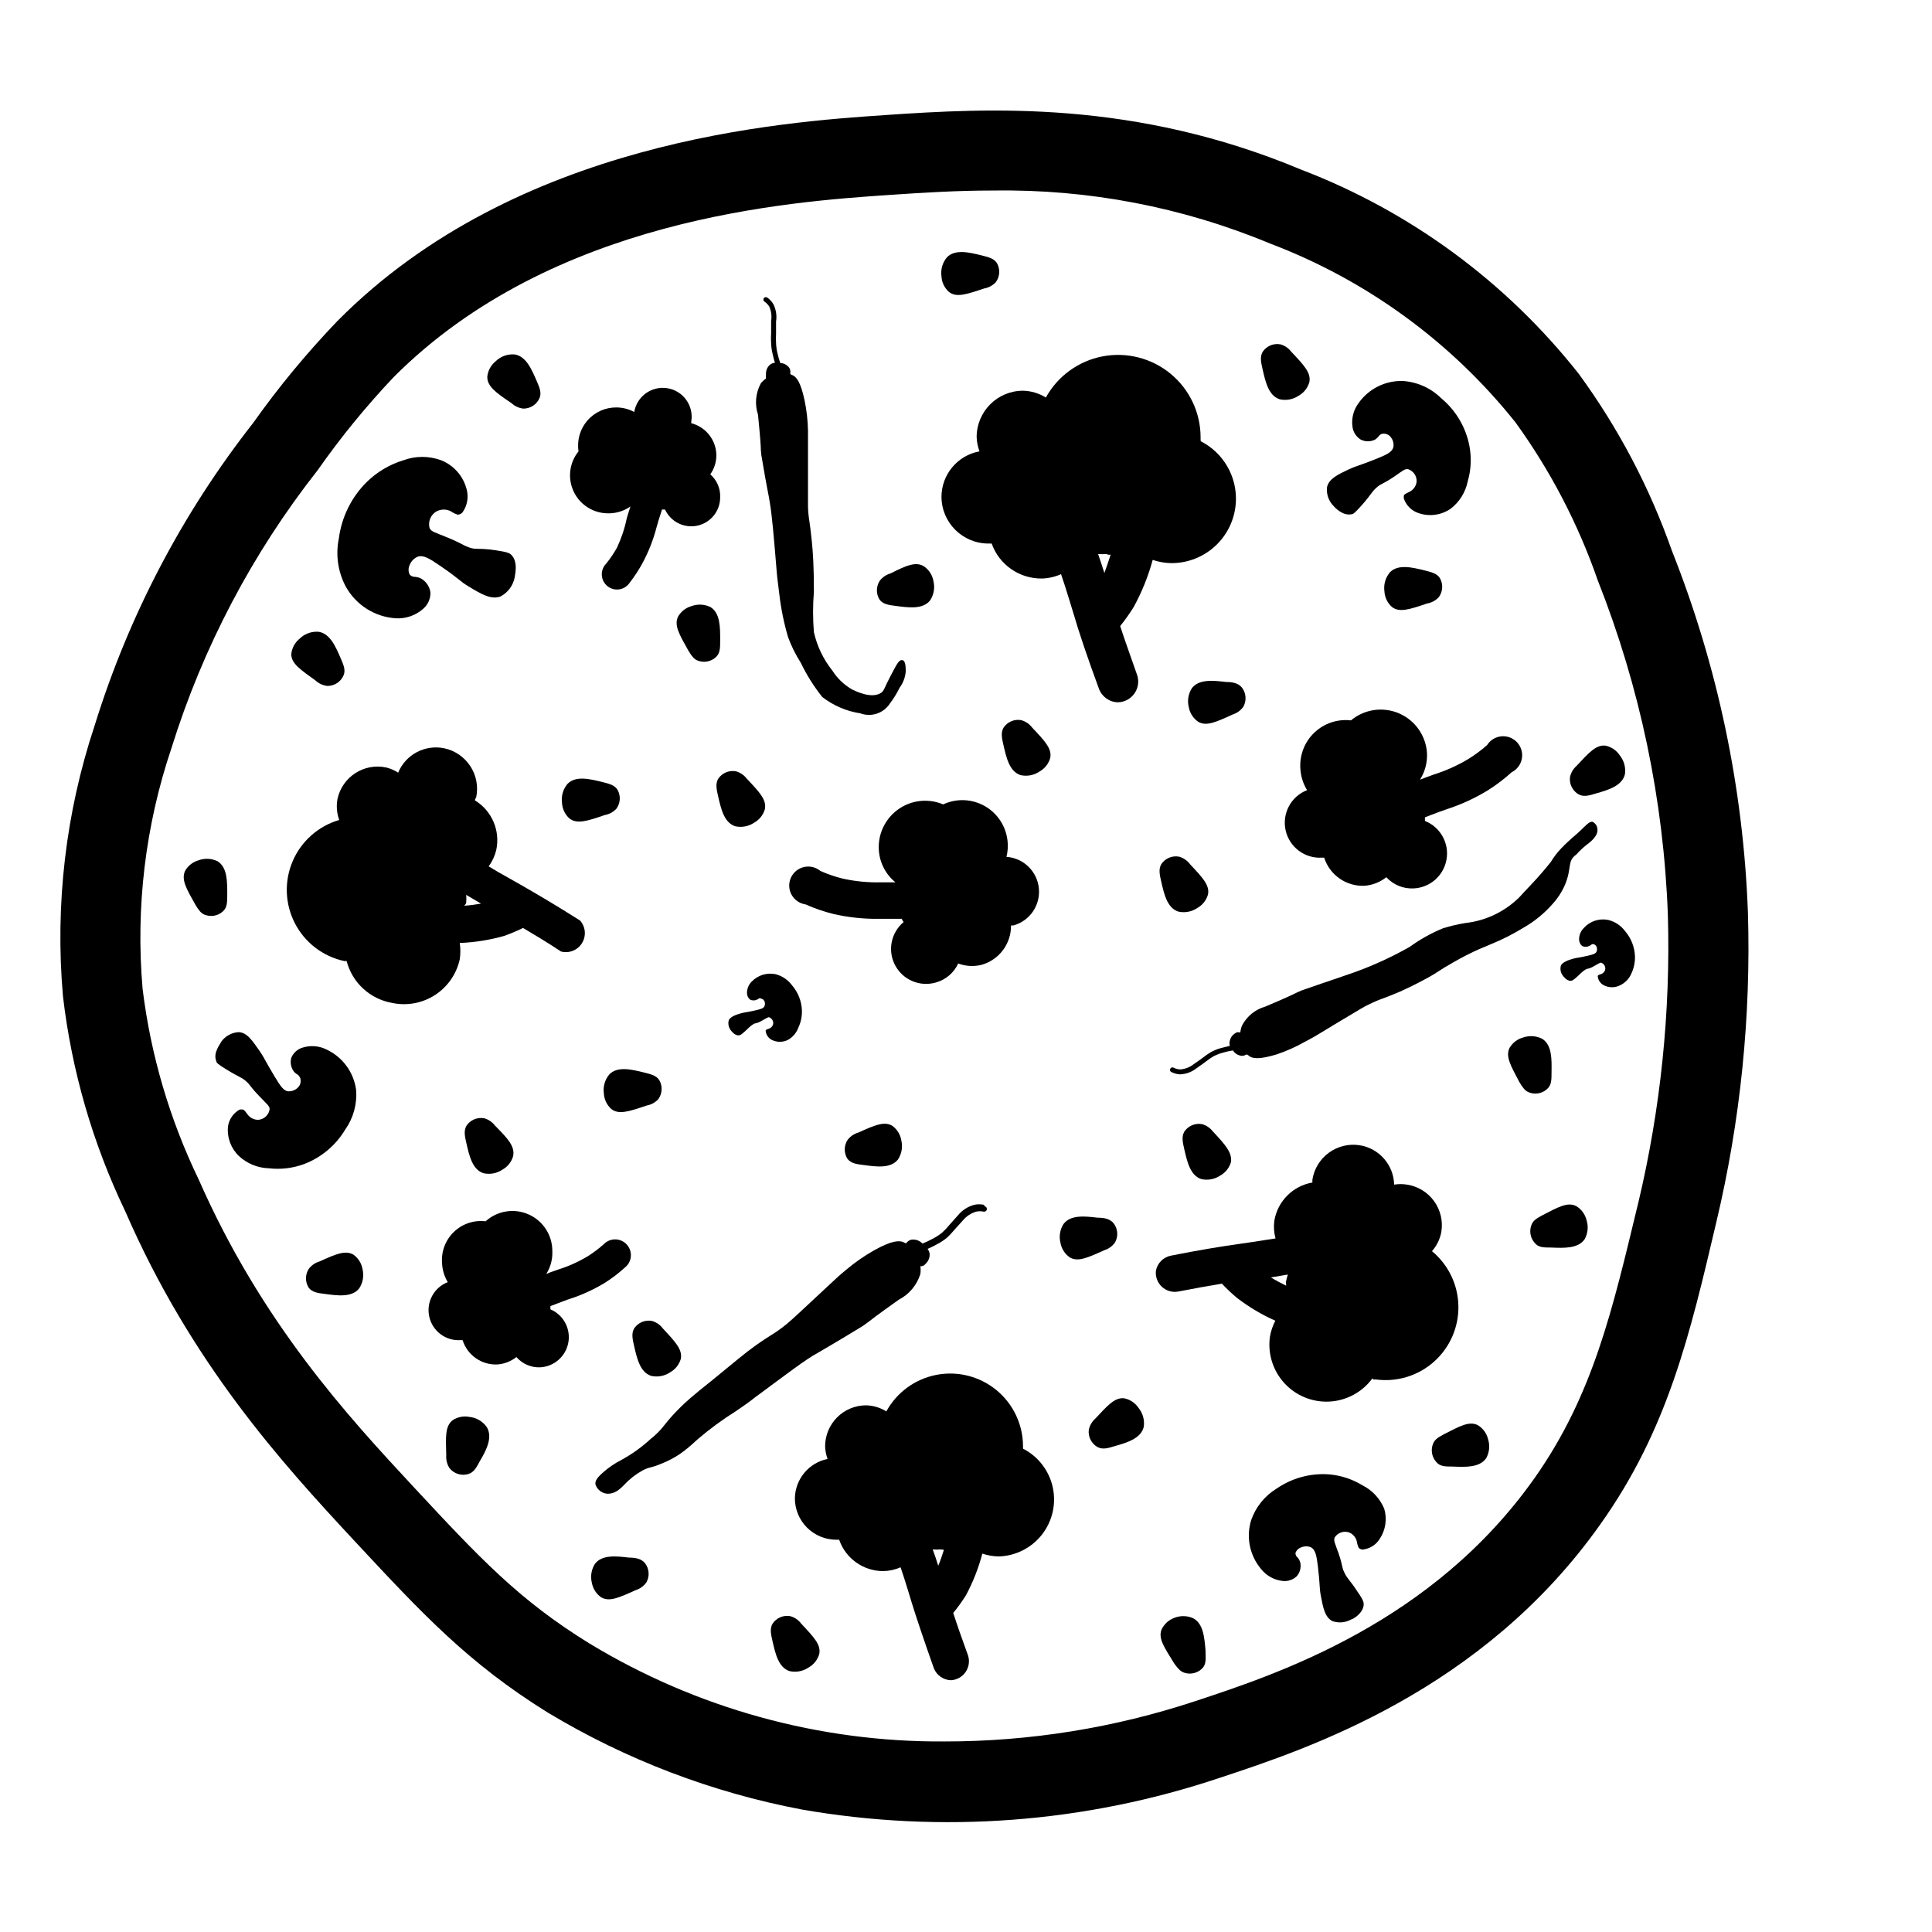 <?xml version="1.0" encoding="UTF-8"?>
<!-- Uploaded to: SVG Find, www.svgrepo.com, Generator: SVG Find Mixer Tools -->
<svg fill="#000000" width="800px" height="800px" version="1.1" viewBox="144 144 512 512" xmlns="http://www.w3.org/2000/svg">
 <g>
  <path d="m607.21 385.64c-1.219-32.824-8.035-65.195-20.152-95.723-5.879-16.723-14.18-32.492-24.637-46.805-19.207-24.359-44.637-43.07-73.605-54.16-44.133-18.488-82.828-16.324-110.18-14.461-27.355 1.867-97.688 6.602-145.2 54.562-8.113 8.453-15.59 17.496-22.367 27.055-18.754 23.922-32.977 51.07-41.969 80.105-7.688 23.105-10.551 47.539-8.414 71.793 2.309 19.758 7.875 38.996 16.477 56.934 17.531 40.305 41.312 66.504 60.91 87.562 17.734 19.043 29.926 32.195 51.086 45.344v-0.004c20.734 12.488 43.527 21.188 67.309 25.695 37.07 6.457 75.168 3.562 110.84-8.414 23.176-7.656 69.527-22.973 100.76-67.109 17.938-25.191 23.781-50.383 30.781-80.156v0.004c6.402-26.922 9.215-54.566 8.363-82.223zm-29.07 77.184c-6.852 28.363-11.891 50.734-27.406 72.801-27.105 38.441-68.016 51.941-89.98 59.199v-0.004c-21.422 7.086-43.84 10.691-66.402 10.684-33.168 0.23-65.75-8.75-94.109-25.949-18.691-11.488-29.223-22.773-46.652-41.516-17.434-18.742-40.305-43.578-56.98-81.566l-0.004 0.004c-7.656-15.871-12.66-32.891-14.812-50.383-1.883-21.594 0.727-43.344 7.66-63.883 8.312-26.668 21.426-51.594 38.691-73.555 6.106-8.711 12.84-16.961 20.152-24.688 42.07-42.219 104.89-46.5 131.55-48.316 8.918-0.605 17.684-1.16 27.406-1.16v0.004c25.156-0.406 50.129 4.379 73.355 14.055 25.516 9.676 47.965 26.031 64.988 47.359 9.277 12.812 16.629 26.918 21.816 41.867 11.199 28.301 17.484 58.305 18.59 88.719 0.734 25.676-1.91 51.34-7.859 76.328z"/>
  <path d="m517.54 394.96c-5.34 3.019-10.957 5.519-16.777 7.457l-3.375 1.16c-1.762 0.605-3.777 1.258-7.203 2.469l-0.004-0.004c-0.828 0.258-1.637 0.578-2.418 0.957-0.754 0.352-2.266 1.16-8.363 3.727v0.004c-2.691 0.742-4.953 2.566-6.246 5.039-0.238 0.578-0.391 1.188-0.453 1.812h-0.305c-0.215-0.055-0.438-0.055-0.652 0l-0.504 0.301c-0.668 0.422-1.141 1.094-1.312 1.863-0.141 0.461-0.141 0.953 0 1.414l-2.266 0.555v-0.004c-0.926 0.258-1.82 0.613-2.672 1.059-0.719 0.422-1.41 0.891-2.062 1.41l-0.957 0.707-1.664 1.16c-1.012 0.797-2.242 1.27-3.527 1.359-0.574-0.016-1.145-0.152-1.66-0.402-0.16-0.117-0.359-0.16-0.551-0.113s-0.352 0.176-0.434 0.352c-0.086 0.18-0.086 0.383-0.004 0.562 0.082 0.176 0.242 0.309 0.434 0.355 0.688 0.344 1.445 0.531 2.215 0.555 1.539-0.074 3.016-0.617 4.234-1.562l1.715-1.211 0.957-0.707-0.004 0.004c0.605-0.48 1.246-0.918 1.914-1.309 0.789-0.406 1.613-0.727 2.469-0.957 0.875-0.258 1.77-0.461 2.672-0.605 0.418 0.684 1.086 1.172 1.863 1.359 0.547 0.176 1.145 0.086 1.613-0.25h0.352l0.656 0.504c0.754 0.453 2.316 0.906 7.106-0.555h-0.004c2.551-0.859 5.012-1.953 7.356-3.273 1.965-1.008 3.074-1.664 6.297-3.629l1.562-0.957c7.609-4.586 8.414-5.039 9.27-5.391 1.176-0.602 2.387-1.121 3.629-1.562 0.957-0.352 2.168-0.805 4.434-1.762 3.879-1.715 7.203-3.578 7.203-3.578 3.527-1.914 2.82-1.863 7.305-4.383 2.16-1.238 4.379-2.367 6.652-3.375l2.871-1.211c3.023-1.219 5.938-2.684 8.715-4.383 2.984-1.684 5.66-3.867 7.91-6.449 1.344-1.492 2.434-3.191 3.227-5.039 1.863-4.434 0.504-6.246 2.973-7.961v0.004c0.844-0.957 1.77-1.832 2.769-2.621 0.605-0.453 3.223-2.266 2.82-4.332-0.102-0.789-0.621-1.465-1.359-1.766-1.059 0-1.812 1.258-4.484 3.578-1.281 1.078-2.512 2.223-3.676 3.426-1.078 1.117-2.023 2.352-2.824 3.68-3.375 4.281-7.004 7.809-8.363 9.371-3.863 3.812-8.906 6.211-14.305 6.801-2.016 0.328-4 0.801-5.945 1.41-3.125 1.289-6.086 2.945-8.816 4.938z"/>
  <path d="m404.73 463.28c-0.832-0.176-1.688-0.176-2.519 0-1.672 0.445-3.168 1.395-4.281 2.719l-1.562 1.762-0.855 0.957v0.004c-0.559 0.68-1.164 1.32-1.816 1.914-0.762 0.625-1.59 1.164-2.469 1.613-0.895 0.496-1.82 0.934-2.769 1.309-0.605-0.641-1.438-1.023-2.316-1.059-0.645-0.07-1.281 0.176-1.715 0.656l-0.352 0.352-0.855-0.402c-0.957-0.301-2.769-0.453-7.609 2.266-2.566 1.453-4.996 3.141-7.254 5.039-1.914 1.562-2.973 2.57-6.047 5.441l-1.461 1.359c-7.254 6.801-8.012 7.406-8.867 8.062-1.133 0.918-2.328 1.758-3.574 2.519-0.957 0.605-2.168 1.359-4.434 2.973-2.266 1.613-5.793 4.535-11.488 9.219-5.039 3.981-7.004 5.793-8.16 6.953-1.473 1.438-2.852 2.969-4.133 4.582-1.086 1.438-2.356 2.727-3.777 3.832-2.394 2.203-5.051 4.098-7.91 5.641-1.672 0.863-3.231 1.93-4.637 3.176-1.664 1.461-2.215 2.316-2.066 3.223 0.461 1.414 1.742 2.394 3.227 2.469 1.863 0 3.074-1.008 4.434-2.418 1.363-1.461 2.941-2.699 4.684-3.676 0.727-0.414 1.504-0.723 2.32-0.91 0.91-0.23 1.805-0.531 2.668-0.906 1.77-0.688 3.461-1.566 5.039-2.617 1.531-1.086 2.977-2.281 4.332-3.578l0.402-0.352c3.172-2.715 6.539-5.191 10.078-7.406 1.762-1.211 3.477-2.367 5.039-3.629 8.613-6.348 13.402-10.078 16.777-11.891l3.426-2.016c1.812-1.059 3.828-2.266 7.305-4.383 0.844-0.473 1.652-1.012 2.418-1.613 0.707-0.555 2.215-1.762 8.262-6.047v0.004c2.731-1.414 4.781-3.863 5.691-6.801 0.098-0.688 0.098-1.383 0-2.066h0.352c0.238-0.031 0.461-0.117 0.656-0.254l0.453-0.453c0.641-0.621 1.004-1.473 1.008-2.367-0.02-0.551-0.215-1.078-0.555-1.512 0.809-0.344 1.602-0.73 2.371-1.16 0.965-0.488 1.879-1.078 2.719-1.762 0.688-0.625 1.324-1.297 1.914-2.016l0.855-0.957 1.512-1.664v0.004c0.918-1.113 2.144-1.918 3.527-2.32 0.633-0.133 1.285-0.133 1.914 0 0.391 0.098 0.785-0.137 0.883-0.527s-0.141-0.785-0.531-0.883z"/>
  <path d="m350.52 301.4c0.445 3.871 1.223 7.699 2.32 11.438 0.875 2.383 2.008 4.66 3.375 6.801 1.551 3.227 3.457 6.269 5.691 9.07 2.934 2.277 6.402 3.769 10.078 4.332 2.91 1.082 6.18-0.008 7.859-2.621 0.988-1.309 1.848-2.707 2.566-4.18 0.922-1.234 1.477-2.699 1.613-4.234 0-1.211 0-2.973-0.957-3.074-0.957-0.102-1.613 1.512-3.125 4.332-1.512 2.82-1.562 3.68-2.367 4.281-2.519 1.812-6.953-0.453-7.707-0.805v0.004c-2.148-1.223-3.965-2.953-5.289-5.039-2.379-2.981-4.051-6.461-4.887-10.176-0.293-3.555-0.293-7.129 0-10.684 0-6.75-0.25-10.48-0.555-13.453-0.301-2.973-0.453-3.828-0.605-5.039v0.004c-0.223-1.316-0.355-2.644-0.402-3.981v-10.934-1.863-7.457c-0.055-2.691-0.359-5.375-0.906-8.012-1.059-5.039-2.215-6.144-3.023-6.602l-0.754-0.352v-0.453l-0.004 0.004c0.078-0.582-0.129-1.164-0.555-1.562-0.555-0.582-1.312-0.922-2.113-0.957-0.309-0.875-0.562-1.766-0.758-2.672-0.211-0.875-0.328-1.77-0.352-2.668-0.055-0.789-0.055-1.582 0-2.371v-1.16-2.117 0.004c0.246-1.562 0-3.168-0.707-4.586-0.391-0.676-0.922-1.258-1.559-1.711-0.141-0.129-0.324-0.188-0.512-0.168-0.188 0.02-0.355 0.117-0.465 0.27-0.109 0.152-0.148 0.344-0.105 0.527 0.043 0.184 0.16 0.34 0.324 0.43 0.488 0.328 0.898 0.758 1.211 1.258 0.547 1.195 0.723 2.531 0.504 3.828v2.066 1.211c-0.062 0.855-0.062 1.711 0 2.566 0.027 0.988 0.164 1.969 0.402 2.922 0.16 0.785 0.363 1.559 0.605 2.32-0.5 0.039-0.977 0.23-1.363 0.555-0.605 0.539-0.969 1.301-1.008 2.113-0.02 0.203-0.02 0.406 0 0.605-0.043 0.199-0.043 0.406 0 0.605v0.301c-0.508 0.355-0.965 0.777-1.359 1.262-1.391 2.547-1.664 5.555-0.754 8.312 0.656 6.699 0.754 8.465 0.754 9.32 0.047 0.898 0.164 1.789 0.352 2.668 0.605 3.68 1.008 5.793 1.359 7.656 0.352 1.863 0.453 2.266 0.656 3.578 0.605 3.578 1.059 8.918 1.863 18.691 0.152 1.766 0.406 3.43 0.656 5.594z"/>
  <path d="m415.11 527.91v-0.656 0.004c-0.012-5.75-2.59-11.195-7.027-14.852-4.441-3.656-10.277-5.144-15.926-4.055-5.644 1.09-10.512 4.641-13.27 9.688-1.605-1.008-3.449-1.562-5.344-1.613-6.008 0-10.879 4.871-10.879 10.883 0.039 1.137 0.258 2.258 0.652 3.324-4.977 1.016-8.578 5.352-8.664 10.43 0 2.91 1.156 5.707 3.215 7.766 2.062 2.059 4.856 3.215 7.769 3.215h0.754c1.715 4.965 6.387 8.301 11.637 8.312 1.598-0.02 3.176-0.363 4.637-1.008 0.605 1.762 1.211 3.68 1.914 5.945l1.008 3.324c1.309 4.231 3.273 10.078 5.894 17.48v0.004c0.742 1.867 2.523 3.117 4.535 3.176 1.555-0.086 2.984-0.883 3.871-2.164s1.133-2.902 0.66-4.387c-1.562-4.281-2.871-8.012-3.93-11.285 1.227-1.488 2.352-3.055 3.379-4.688 1.871-3.492 3.328-7.195 4.332-11.031 1.379 0.465 2.824 0.719 4.281 0.754 4.512-0.113 8.734-2.238 11.52-5.789 2.781-3.555 3.828-8.164 2.859-12.57-0.973-4.406-3.863-8.152-7.879-10.207zm-20.957 26.801c-0.504 1.562-0.957 2.922-1.512 4.231-0.453-1.512-0.957-2.922-1.461-4.332v0.004c0.668 0.059 1.344 0.059 2.012 0z"/>
  <path d="m462.17 260.59v-0.754c-0.023-6.504-2.941-12.66-7.961-16.793-5.019-4.137-11.617-5.82-18.008-4.602-6.387 1.219-11.898 5.219-15.039 10.914-1.816-1.137-3.906-1.762-6.047-1.812-6.789 0-12.293 5.504-12.293 12.293 0.047 1.289 0.301 2.566 0.754 3.777-5.797 1.062-10.027 6.094-10.074 11.992 0 6.871 5.57 12.441 12.445 12.441h0.855c2.004 5.633 7.375 9.359 13.352 9.27 1.738-0.059 3.445-0.449 5.035-1.156 0.707 2.016 1.359 4.133 2.168 6.75l1.16 3.777c1.461 5.039 3.68 11.586 6.699 19.801 0.77 2.133 2.769 3.574 5.039 3.629 1.777-0.035 3.43-0.93 4.43-2.402 1.004-1.473 1.227-3.336 0.605-5.004-1.762-5.039-3.223-9.07-4.434-12.797h0.004c1.289-1.605 2.484-3.289 3.574-5.039 2.164-3.953 3.856-8.145 5.039-12.492 1.625 0.547 3.324 0.836 5.039 0.855 5.144-0.016 10.012-2.352 13.242-6.356 3.231-4.008 4.484-9.254 3.41-14.289-1.074-5.031-4.359-9.312-8.945-11.652zm-23.781 30.23c-0.555 1.762-1.109 3.324-1.715 5.039-0.555-1.715-1.059-3.324-1.664-5.039h0.004c0.758 0.062 1.516 0.062 2.269 0 0.402 0.301 0.754 0.199 1.109 0.148z"/>
  <path d="m508.02 509.58h0.656c5.574 0.734 11.191-1 15.383-4.746 4.195-3.75 6.543-9.141 6.43-14.762-0.109-5.625-2.668-10.918-7.004-14.5 1.262-1.426 2.117-3.168 2.469-5.039 0.496-2.875-0.188-5.828-1.895-8.199-1.703-2.367-4.289-3.949-7.172-4.394-1.137-0.188-2.293-0.188-3.426 0-0.125-5.203-3.934-9.582-9.07-10.43-2.879-0.465-5.824 0.234-8.188 1.945s-3.949 4.293-4.406 7.172v0.754 0.004c-5.156 0.883-9.191 4.922-10.078 10.074-0.215 1.586-0.113 3.195 0.305 4.738l-6.195 0.957-3.426 0.504c-4.383 0.605-10.629 1.613-18.188 3.125l-0.004-0.004c-1.973 0.43-3.5 1.996-3.879 3.981-0.172 1.555 0.387 3.102 1.512 4.184 1.121 1.086 2.688 1.59 4.234 1.359 4.434-0.855 8.363-1.562 11.738-2.117 1.277 1.359 2.641 2.641 4.078 3.832 3.117 2.383 6.496 4.394 10.078 5.992-0.676 1.301-1.152 2.691-1.41 4.133-0.66 4.477 0.723 9.012 3.769 12.363 3.043 3.348 7.426 5.156 11.945 4.93 4.519-0.23 8.699-2.469 11.391-6.109zm-23.227-24.887c-1.461-0.707-2.769-1.41-3.981-2.168l4.484-0.754v-0.004c-0.223 0.641-0.391 1.297-0.504 1.965 0 0.355 0.051 0.656 0.051 0.957z"/>
  <path d="m247.85 409.77c3.914 0.852 8.008 0.117 11.383-2.047 3.371-2.164 5.746-5.578 6.606-9.492 0.215-1.434 0.215-2.894 0-4.332 3.973-0.156 7.91-0.781 11.738-1.863 1.719-0.605 3.402-1.312 5.035-2.117 2.973 1.762 6.348 3.777 10.078 6.246 2.144 0.555 4.398-0.355 5.555-2.242 1.16-1.887 0.949-4.309-0.516-5.969-6.5-4.133-11.941-7.305-15.82-9.523l-3.023-1.715c-2.117-1.16-3.828-2.168-5.391-3.125v0.004c0.957-1.293 1.641-2.766 2.016-4.332 1.109-5.137-1.156-10.414-5.644-13.148 0 0 0-0.453 0.301-0.707h0.004c0.629-2.852 0.094-5.84-1.484-8.297-1.582-2.457-4.074-4.188-6.93-4.801-5.102-1.078-10.246 1.633-12.242 6.449-0.961-0.617-2.016-1.078-3.125-1.359-5.871-1.281-11.668 2.441-12.949 8.312-0.352 1.871-0.195 3.801 0.453 5.59-5.531 1.613-10.055 5.617-12.328 10.91-2.273 5.297-2.062 11.332 0.578 16.453 2.637 5.125 7.43 8.801 13.062 10.02h0.656-0.004c0.73 2.805 2.246 5.336 4.371 7.301 2.125 1.965 4.769 3.277 7.621 3.785zm19.699-26.602c0.059-0.672 0.059-1.344 0-2.016l3.93 2.316c-1.41 0.25-2.82 0.453-4.484 0.555 0.305-0.25 0.504-0.504 0.555-0.855z"/>
  <path d="m332.23 269.71c1.047-1.473 1.613-3.234 1.613-5.039-0.031-4.016-2.762-7.512-6.648-8.516v-0.453c0.695-4.172-2.125-8.121-6.297-8.816-4.176-0.695-8.121 2.125-8.82 6.297-1.438-0.777-3.047-1.191-4.684-1.207-2.965-0.035-5.797 1.234-7.738 3.481-1.941 2.242-2.797 5.227-2.34 8.156-2.477 3.051-2.953 7.262-1.223 10.789 1.734 3.527 5.356 5.727 9.285 5.637 2.039-0.016 4.023-0.648 5.691-1.816l-0.352 1.109-0.605 1.965c-0.555 2.715-1.438 5.352-2.617 7.859-0.832 1.492-1.793 2.906-2.871 4.231-0.793 0.812-1.207 1.922-1.137 3.055 0.066 1.133 0.609 2.184 1.492 2.898 0.883 0.711 2.023 1.02 3.148 0.844 1.121-0.172 2.117-0.812 2.742-1.758 1.309-1.676 2.473-3.465 3.477-5.34 1.566-2.938 2.785-6.047 3.625-9.27l0.555-1.914 0.906-2.871h0.805 0.004c1.512 3.273 5.106 5.051 8.629 4.262 3.519-0.789 6.012-3.93 5.981-7.539 0.09-2.309-0.875-4.531-2.621-6.043z"/>
  <path d="m397.93 399.34c1.984 0.734 4.141 0.855 6.195 0.352 4.656-1.316 7.856-5.59 7.809-10.43h0.605c4.359-1.195 7.219-5.359 6.769-9.859-0.445-4.496-4.074-8.016-8.582-8.328 0.473-1.918 0.473-3.922 0-5.844-0.855-3.5-3.234-6.434-6.484-7.996-3.246-1.562-7.023-1.586-10.293-0.062-4.344-1.836-9.352-1.023-12.895 2.09-3.543 3.113-4.992 7.977-3.731 12.52 0.676 2.375 2.062 4.488 3.981 6.047h-3.981c-3.387 0.07-6.769-0.27-10.078-1.008-2.004-0.5-3.957-1.176-5.844-2.016-1.215-1.008-2.832-1.387-4.367-1.023-1.535 0.359-2.812 1.418-3.453 2.863-0.637 1.441-0.566 3.098 0.199 4.481 0.766 1.379 2.129 2.32 3.691 2.547 2.422 1.074 4.934 1.938 7.508 2.57 3.934 0.887 7.957 1.312 11.988 1.258h6.047c0 0.301 0.301 0.555 0.453 0.855-3.363 2.812-4.301 7.594-2.242 11.465 2.059 3.875 6.547 5.773 10.758 4.559 2.633-0.715 4.812-2.559 5.945-5.039z"/>
  <path d="m511.39 376.47c-1.66 1.32-3.68 2.109-5.793 2.269-4.836 0.207-9.211-2.848-10.68-7.457h-0.555c-4.566 0.301-8.664-2.773-9.66-7.238-0.992-4.461 1.418-8.984 5.68-10.648-1.031-1.691-1.637-3.609-1.766-5.59-0.277-3.59 1.062-7.117 3.656-9.613s6.172-3.703 9.746-3.285c3.562-2.977 8.5-3.691 12.762-1.848s7.121 5.93 7.391 10.562c0.113 2.473-0.539 4.918-1.863 7.004l1.309-0.504 2.316-0.855h0.004c3.188-0.996 6.25-2.363 9.117-4.082 1.785-1.09 3.473-2.34 5.039-3.727 0.84-1.332 2.258-2.195 3.828-2.328 1.57-0.137 3.113 0.473 4.172 1.645 1.055 1.172 1.5 2.766 1.207 4.316-0.293 1.547-1.297 2.871-2.707 3.57-1.957 1.777-4.062 3.379-6.301 4.785-3.449 2.109-7.137 3.797-10.98 5.039l-2.266 0.805-3.426 1.309v0.957l-0.004 0.004c4.082 1.613 6.473 5.867 5.731 10.191-0.742 4.324-4.418 7.535-8.805 7.691-2.703 0.117-5.324-0.973-7.152-2.973z"/>
  <path d="m280.85 503.63c-1.441 1.148-3.199 1.832-5.039 1.965-4.18 0.191-7.965-2.457-9.219-6.449h-0.504c-3.93 0.277-7.469-2.363-8.328-6.207-0.855-3.848 1.227-7.738 4.902-9.16-0.922-1.523-1.441-3.258-1.512-5.039-0.25-3.09 0.902-6.129 3.141-8.277 2.234-2.148 5.316-3.18 8.398-2.805 3.109-2.816 7.59-3.531 11.422-1.816 3.832 1.711 6.289 5.527 6.262 9.727 0.098 2.133-0.469 4.242-1.613 6.047l1.109-0.453 2.016-0.707c2.75-0.859 5.387-2.043 7.859-3.527 1.516-0.945 2.949-2.027 4.281-3.223 0.805-0.824 1.918-1.281 3.074-1.258 1.152 0.023 2.246 0.523 3.019 1.379 0.773 0.859 1.156 1.996 1.062 3.144-0.094 1.152-0.66 2.211-1.566 2.93-1.688 1.535-3.508 2.918-5.438 4.133-2.981 1.793-6.16 3.231-9.473 4.281l-1.914 0.707-2.922 1.109v0.855c3.414 1.449 5.387 5.059 4.762 8.715-0.625 3.66-3.68 6.41-7.383 6.648-2.438 0.129-4.801-0.875-6.398-2.719z"/>
  <path d="m441.96 514.57c1.551 0.324 2.91 1.246 3.781 2.566 1.141 1.414 1.637 3.242 1.359 5.039-0.754 3.023-4.383 4.133-7.609 5.039-1.965 0.605-3.223 0.957-4.586 0.301h0.004c-1.648-0.906-2.582-2.715-2.371-4.582 0.242-1.176 0.863-2.234 1.766-3.023 3.324-3.578 5.188-5.644 7.656-5.34z"/>
  <path d="m569.48 341.61c1.551 0.324 2.906 1.25 3.777 2.57 1.145 1.414 1.637 3.242 1.359 5.039-0.754 3.023-4.383 4.133-7.609 5.039-1.965 0.605-3.223 0.957-4.586 0.301h0.004c-1.645-0.906-2.578-2.719-2.367-4.586 0.242-1.172 0.863-2.234 1.762-3.019 3.328-3.578 5.191-5.644 7.66-5.344z"/>
  <path d="m324.43 504.09c-0.434 1.516-1.445 2.801-2.82 3.578-1.473 1-3.297 1.348-5.039 0.957-2.973-0.957-3.777-4.684-4.535-7.961-0.453-1.965-0.707-3.273 0-4.586h0.004c1.023-1.566 2.894-2.363 4.734-2.016 1.145 0.328 2.152 1.016 2.871 1.965 3.324 3.578 5.238 5.594 4.785 8.062z"/>
  <path d="m422.32 344.88c-0.434 1.516-1.445 2.801-2.82 3.574-1.477 1.004-3.297 1.352-5.039 0.961-2.973-0.957-3.777-4.684-4.535-7.961-0.453-1.965-0.707-3.273 0-4.586 1.027-1.566 2.898-2.363 4.738-2.016 1.145 0.328 2.152 1.016 2.871 1.965 3.375 3.578 5.289 5.594 4.785 8.062z"/>
  <path d="m305.99 437.89c-1.176-1.066-1.883-2.551-1.965-4.133-0.25-1.812 0.281-3.641 1.461-5.039 2.168-2.215 5.894-1.309 9.168-0.504 1.965 0.504 3.273 0.805 4.082 2.066 0.902 1.594 0.785 3.566-0.301 5.039-0.816 0.875-1.898 1.457-3.074 1.66-4.738 1.613-7.406 2.469-9.371 0.91z"/>
  <path d="m512.85 304.83c-1.176-1.062-1.883-2.547-1.965-4.129-0.25-1.812 0.281-3.644 1.461-5.039 2.168-2.215 5.894-1.309 9.168-0.504 1.965 0.504 3.273 0.805 4.082 2.066 0.902 1.59 0.785 3.562-0.301 5.035-0.816 0.875-1.895 1.461-3.074 1.664-4.734 1.613-7.406 2.469-9.371 0.906z"/>
  <path d="m294.9 360.9c-1.172-1.062-1.879-2.547-1.965-4.129-0.246-1.812 0.285-3.644 1.461-5.039 2.168-2.215 5.894-1.309 9.168-0.504 1.965 0.504 3.273 0.805 4.082 2.066 0.906 1.59 0.785 3.562-0.301 5.035-0.816 0.875-1.895 1.461-3.074 1.664-4.684 1.613-7.356 2.469-9.371 0.906z"/>
  <path d="m395.46 221.35c-1.176-1.062-1.883-2.547-1.965-4.133-0.25-1.809 0.281-3.641 1.461-5.035 2.168-2.215 5.894-1.309 9.168-0.504 1.965 0.504 3.273 0.805 4.082 2.066v-0.004c0.902 1.594 0.785 3.566-0.301 5.039-0.816 0.875-1.898 1.457-3.074 1.664-4.836 1.613-7.406 2.469-9.371 0.906z"/>
  <path d="m279.99 450.38c-0.434 1.52-1.449 2.805-2.824 3.578-1.473 1-3.297 1.348-5.035 0.957-2.973-0.957-3.777-4.684-4.535-7.961-0.453-1.965-0.707-3.273 0-4.586 1.027-1.566 2.894-2.359 4.734-2.012 1.145 0.324 2.152 1.016 2.871 1.965 3.379 3.426 5.293 5.438 4.789 8.059z"/>
  <path d="m346.7 358.43c-0.434 1.52-1.445 2.805-2.82 3.578-1.477 1-3.301 1.348-5.039 0.957-2.973-0.957-3.777-4.684-4.535-7.961-0.453-1.965-0.707-3.273 0-4.586 1.027-1.566 2.894-2.359 4.738-2.012 1.145 0.324 2.152 1.016 2.871 1.965 3.375 3.574 5.289 5.59 4.785 8.059z"/>
  <path d="m490.99 245.28c-0.434 1.52-1.449 2.805-2.824 3.578-1.473 1.004-3.297 1.348-5.035 0.957-2.973-0.957-3.777-4.684-4.535-7.961-0.453-1.965-0.707-3.273 0-4.586v0.004c1.027-1.57 2.894-2.363 4.734-2.016 1.145 0.324 2.152 1.016 2.871 1.965 3.375 3.574 5.293 5.59 4.789 8.059z"/>
  <path d="m470.23 451.94c-0.434 1.516-1.449 2.801-2.82 3.578-1.477 1-3.301 1.348-5.039 0.957-2.973-0.957-3.777-4.684-4.535-7.961-0.453-1.965-0.707-3.273 0-4.586 1.027-1.566 2.894-2.359 4.734-2.016 1.145 0.328 2.152 1.016 2.875 1.965 3.375 3.578 5.086 5.594 4.785 8.062z"/>
  <path d="m221.2 317.32c0.16-1.578 0.941-3.027 2.168-4.031 1.328-1.324 3.168-2.004 5.039-1.863 3.074 0.453 4.535 3.93 5.894 7.055 0.805 1.863 1.309 3.125 0.754 4.484v-0.004c-0.73 1.719-2.418 2.828-4.281 2.824-1.191-0.129-2.305-0.645-3.176-1.461-3.93-2.824-6.449-4.484-6.398-7.004z"/>
  <path d="m273.14 243.82c0.16-1.574 0.938-3.023 2.164-4.031 1.328-1.324 3.168-2.004 5.039-1.863 3.074 0.453 4.535 3.93 5.894 7.055 0.805 1.863 1.309 3.125 0.754 4.484-0.727 1.715-2.414 2.828-4.281 2.82-1.188-0.129-2.301-0.641-3.172-1.461-4.234-2.82-6.449-4.484-6.398-7.004z"/>
  <path d="m361.11 582.33c-0.434 1.516-1.449 2.801-2.824 3.574-1.473 1.004-3.297 1.352-5.035 0.961-2.973-0.957-3.777-4.684-4.535-7.961-0.453-1.965-0.707-3.273 0-4.586 1.027-1.566 2.894-2.363 4.734-2.016 1.145 0.328 2.152 1.016 2.871 1.965 3.379 3.629 5.293 5.594 4.789 8.062z"/>
  <path d="m464.13 381.05c-0.434 1.52-1.445 2.805-2.82 3.578-1.477 1-3.301 1.348-5.039 0.957-2.973-0.957-3.777-4.684-4.535-7.961-0.453-1.965-0.707-3.273 0-4.586 1.027-1.566 2.898-2.359 4.738-2.012 1.145 0.324 2.152 1.016 2.871 1.965 3.324 3.574 5.289 5.59 4.785 8.059z"/>
  <path d="m303.32 567.31c-1.293-0.902-2.18-2.277-2.469-3.828-0.434-1.719-0.145-3.539 0.809-5.039 1.863-2.469 5.644-2.066 9.02-1.664 2.016 0 3.375 0.402 4.281 1.512v0.004c1.102 1.461 1.238 3.434 0.352 5.035-0.691 0.98-1.68 1.703-2.82 2.066-4.484 2.016-7.004 3.176-9.172 1.914z"/>
  <path d="m427.51 477.23c-1.297-0.902-2.184-2.281-2.469-3.832-0.438-1.719-0.145-3.539 0.805-5.035 1.863-2.469 5.644-2.066 9.02-1.664 2.016 0 3.375 0.402 4.281 1.512 1.102 1.461 1.242 3.438 0.352 5.039-0.688 0.977-1.68 1.703-2.82 2.062-4.484 2.016-7.004 3.176-9.168 1.918z"/>
  <path d="m461.51 335.26c-1.293-0.902-2.18-2.277-2.465-3.828-0.438-1.719-0.145-3.539 0.805-5.039 1.863-2.469 5.644-2.066 9.02-1.664 2.016 0 3.375 0.402 4.281 1.512v0.004c1.102 1.461 1.238 3.434 0.352 5.035-0.691 0.98-1.68 1.703-2.82 2.066-4.434 2.016-7.004 3.227-9.172 1.914z"/>
  <path d="m263.97 520.36c1.324-0.867 2.938-1.176 4.484-0.855 1.824 0.203 3.473 1.176 4.535 2.668 1.613 2.672 0 5.996-1.812 9.02-0.957 1.812-1.613 2.973-3.023 3.426-1.84 0.578-3.848-0.043-5.039-1.562-0.645-1.004-0.945-2.188-0.855-3.375-0.152-4.988-0.305-7.758 1.711-9.32z"/>
  <path d="m237.72 476.53c1.266 0.934 2.117 2.324 2.367 3.879 0.406 1.734 0.078 3.555-0.906 5.039-1.914 2.418-5.691 1.914-9.07 1.461-2.016-0.25-3.324-0.453-4.281-1.613-0.992-1.531-0.992-3.504 0-5.039 0.719-0.949 1.727-1.637 2.871-1.965 4.332-1.965 6.852-3.07 9.02-1.762z"/>
  <path d="m380.5 442.37c1.27 0.934 2.121 2.328 2.367 3.883 0.406 1.73 0.078 3.555-0.906 5.035-1.914 2.418-5.691 1.914-9.07 1.461-2.016-0.25-3.324-0.453-4.281-1.613v0.004c-0.992-1.535-0.992-3.508 0-5.039 0.723-0.949 1.73-1.641 2.875-1.965 4.332-1.965 6.902-3.074 9.016-1.766z"/>
  <path d="m389.02 294.2c1.27 0.93 2.117 2.324 2.367 3.879 0.406 1.73 0.078 3.555-0.906 5.039-1.914 2.418-5.691 1.914-9.07 1.461-2.016-0.25-3.324-0.453-4.281-1.613-0.992-1.531-0.992-3.504 0-5.039 0.719-0.949 1.727-1.637 2.871-1.965 4.285-2.164 6.852-3.273 9.02-1.762z"/>
  <path d="m193.04 374.81c0.773-1.375 2.059-2.391 3.574-2.82 1.645-0.605 3.465-0.516 5.039 0.25 2.621 1.613 2.57 5.441 2.57 8.816 0 2.016 0 3.375-1.109 4.434-1.355 1.27-3.34 1.605-5.039 0.855-0.805-0.402-1.359-1.008-2.316-2.621-2.316-4.129-3.777-6.547-2.719-8.914z"/>
  <path d="m323.67 307.45c0.773-1.375 2.059-2.391 3.578-2.82 1.641-0.605 3.461-0.516 5.035 0.25 2.621 1.613 2.57 5.441 2.57 8.816 0 2.016 0 3.375-1.109 4.434-1.355 1.27-3.336 1.605-5.035 0.855-0.805-0.402-1.359-1.008-2.316-2.621-2.371-4.231-3.781-6.598-2.723-8.914z"/>
  <path d="m451.79 575.93c0.645-1.43 1.816-2.551 3.277-3.125 1.609-0.684 3.426-0.684 5.035 0 2.769 1.359 3.074 5.039 3.375 8.566 0 2.016 0.25 3.375-0.656 4.535l0.004-0.004c-1.242 1.449-3.238 1.988-5.039 1.363-0.855-0.301-1.461-0.855-2.57-2.367-2.668-4.336-4.281-6.602-3.426-8.969z"/>
  <path d="m535.62 521.67c1.355 0.82 2.336 2.141 2.719 3.68 0.543 1.668 0.379 3.488-0.453 5.035-1.715 2.57-5.492 2.418-8.918 2.266-2.016 0-3.375 0-4.383-1.258-1.219-1.387-1.496-3.367-0.703-5.035 0.402-0.805 1.059-1.359 2.672-2.215 4.43-2.269 6.797-3.582 9.066-2.473z"/>
  <path d="m561.72 463.63c1.355 0.82 2.336 2.141 2.719 3.68 0.543 1.668 0.379 3.488-0.453 5.035-1.715 2.57-5.492 2.418-8.918 2.266-2.016 0-3.375 0-4.383-1.258-1.219-1.387-1.496-3.367-0.703-5.035 0.402-0.805 1.059-1.359 2.672-2.215 4.379-2.269 6.797-3.629 9.066-2.473z"/>
  <path d="m544.04 421.71c0.797-1.363 2.098-2.359 3.625-2.769 1.66-0.57 3.477-0.445 5.039 0.352 2.621 1.664 2.519 5.441 2.469 8.867 0 2.016 0 3.375-1.16 4.434-1.367 1.254-3.348 1.57-5.035 0.809-0.805-0.402-1.359-1.008-2.316-2.621-2.32-4.383-3.731-6.801-2.621-9.07z"/>
  <path d="m223.66 430.23c0.086 0.754-0.195 1.504-0.754 2.016-0.629 0.625-1.48 0.973-2.367 0.957-1.359 0-2.215-1.359-3.828-4.031-2.621-4.332-2.621-4.785-3.879-6.602-1.914-2.719-3.375-5.039-5.691-5.039l-0.004 0.004c-1.82 0.133-3.484 1.078-4.535 2.57 0 0.301-2.215 2.769-1.309 5.039 0 0.504 0.555 0.957 2.871 2.367 3.426 2.117 3.727 1.863 5.039 3.023 1.309 1.16 0.855 1.211 3.68 4.133 1.863 1.965 2.621 2.469 2.57 3.324l-0.004-0.004c-0.23 1.504-1.461 2.648-2.973 2.773-1.105 0.027-2.156-0.48-2.82-1.363-0.504-0.605-0.805-1.16-1.16-1.309-0.344-0.109-0.715-0.109-1.059 0-1.652 0.941-2.769 2.602-3.023 4.484-0.277 2.914 0.801 5.793 2.922 7.809 2.164 1.992 4.973 3.141 7.91 3.227 3.152 0.367 6.348-0.012 9.32-1.109 4.574-1.738 8.426-4.969 10.934-9.172 2.152-3.047 3.168-6.758 2.871-10.477-0.605-4.648-3.527-8.668-7.758-10.68-2.027-1.039-4.387-1.219-6.551-0.504-1.301 0.426-2.348 1.402-2.871 2.668-0.352 1.293-0.07 2.676 0.758 3.731 0.301 0.328 0.66 0.598 1.059 0.805 0.301 0.402 0.652 0.703 0.652 1.359z"/>
  <path d="m487.31 555.57c0.246-0.727 0.828-1.289 1.562-1.512 0.82-0.348 1.75-0.348 2.57 0 1.16 0.656 1.461 2.168 1.812 5.039 0.605 5.039 0.352 5.441 0.754 7.656 0.605 3.223 1.059 5.793 3.074 6.852 1.668 0.586 3.504 0.422 5.039-0.453 0.352 0 3.176-1.613 3.273-3.93 0-0.555 0-1.059-1.613-3.375-2.215-3.375-2.621-3.273-3.477-5.039-0.855-1.762-0.301-1.461-1.613-5.289-0.906-2.519-1.359-3.324-0.957-4.133l0.004 0.004c0.836-1.25 2.414-1.77 3.828-1.262 1.023 0.434 1.777 1.332 2.016 2.418 0.078 0.578 0.25 1.141 0.504 1.664 0.266 0.246 0.598 0.402 0.957 0.453 1.883-0.18 3.578-1.219 4.586-2.82 1.574-2.359 2.016-5.293 1.207-8.012-1.129-2.719-3.203-4.938-5.844-6.246-2.707-1.645-5.762-2.629-8.918-2.871-4.879-0.328-9.727 1.004-13.754 3.777-3.148 1.922-5.535 4.879-6.75 8.363-1.383 4.481-0.395 9.355 2.621 12.949 1.41 1.781 3.481 2.926 5.742 3.172 1.367 0.148 2.731-0.312 3.727-1.258 0.883-1.027 1.219-2.414 0.906-3.731-0.133-0.418-0.336-0.809-0.602-1.156-0.414-0.285-0.66-0.758-0.656-1.262z"/>
  <path d="m510.84 258.93c0.766 0.043 1.461 0.457 1.863 1.105 0.508 0.715 0.711 1.605 0.555 2.469-0.352 1.309-1.715 1.965-4.586 3.125-4.684 1.863-5.039 1.762-7.152 2.719-2.973 1.41-5.34 2.519-5.844 4.734v0.004c-0.219 1.859 0.434 3.719 1.762 5.039 0.25 0.301 2.367 2.621 4.637 2.168 0.555 0 1.008-0.402 2.82-2.418 2.672-3.023 2.469-3.375 3.879-4.637 1.41-1.258 1.309-0.656 4.684-2.922 2.215-1.512 2.871-2.168 3.727-1.965l0.004-0.004c1.43 0.484 2.344 1.875 2.219 3.379-0.152 1.098-0.828 2.055-1.816 2.566-0.707 0.402-1.258 0.555-1.512 0.906h0.004c-0.109 0.348-0.109 0.715 0 1.059 0.645 1.777 2.078 3.156 3.879 3.731 2.844 0.973 5.984 0.543 8.461-1.16 2.34-1.789 3.949-4.367 4.535-7.254 0.887-3.047 1.043-6.254 0.453-9.371-0.941-4.953-3.578-9.426-7.457-12.645-2.703-2.684-6.277-4.309-10.074-4.586-4.684-0.188-9.141 2.012-11.84 5.844-1.363 1.816-1.941 4.102-1.613 6.348 0.195 1.375 0.988 2.594 2.168 3.324 1.203 0.613 2.625 0.613 3.828 0 0.371-0.242 0.691-0.551 0.957-0.906 0.324-0.48 0.891-0.734 1.461-0.652z"/>
  <path d="m252.58 296.27c-0.41-0.809-0.41-1.766 0-2.57 0.383-0.98 1.148-1.762 2.117-2.168 1.512-0.504 3.023 0.402 6.098 2.519 5.039 3.426 5.039 3.981 7.356 5.34 3.324 2.016 5.996 3.629 8.516 2.672h-0.004c1.941-1.027 3.312-2.883 3.731-5.039 0-0.453 1.059-4.082-0.906-5.996-0.453-0.453-1.059-0.754-4.231-1.211-4.734-0.707-5.039 0-7.106-0.805-2.066-0.805-1.512-0.906-5.945-2.719-2.922-1.211-4.031-1.41-4.383-2.418-0.426-1.727 0.359-3.523 1.914-4.383 1.168-0.602 2.559-0.602 3.727 0 0.57 0.398 1.199 0.703 1.867 0.906 0.426-0.043 0.832-0.219 1.156-0.504 1.344-1.805 1.77-4.133 1.16-6.297-0.906-3.453-3.391-6.273-6.703-7.609-3.25-1.207-6.824-1.207-10.074 0-3.594 1.098-6.875 3.031-9.574 5.644-4.129 4.051-6.773 9.375-7.504 15.113-0.887 4.336-0.227 8.848 1.863 12.746 2.699 4.844 7.668 7.992 13.199 8.363 2.699 0.164 5.348-0.762 7.356-2.57 1.223-1.082 1.902-2.648 1.863-4.281-0.219-1.578-1.172-2.961-2.566-3.727-0.48-0.223-0.988-0.359-1.512-0.406-0.539 0.027-1.059-0.195-1.414-0.602z"/>
  <path d="m566.25 394.2c0.387 0.074 0.711 0.34 0.859 0.707 0.168 0.402 0.168 0.855 0 1.258-0.25 0.605-0.957 0.805-2.519 1.16-2.469 0.555-2.672 0.453-3.727 0.754-1.059 0.301-2.82 0.855-3.223 1.863l-0.004 0.004c-0.23 0.887-0.047 1.832 0.504 2.566 0 0 0.957 1.461 2.117 1.41 0.25 0 0.504 0 1.562-0.957 1.059-0.957 1.461-1.461 2.266-1.965 0.805-0.504 0.707 0 2.519-1.059 1.812-1.059 1.562-0.855 1.965-0.707v0.004c0.652 0.348 0.984 1.098 0.805 1.812-0.168 0.527-0.582 0.941-1.109 1.109-0.285 0.074-0.559 0.191-0.805 0.352-0.051 0.168-0.051 0.34 0 0.504 0.18 0.918 0.777 1.699 1.613 2.117 1.332 0.664 2.898 0.664 4.231 0 1.359-0.629 2.438-1.742 3.023-3.121 0.676-1.434 1.004-3.004 0.957-4.586-0.09-2.426-0.996-4.754-2.57-6.602-1.094-1.504-2.68-2.57-4.484-3.023-2.387-0.5-4.863 0.305-6.496 2.117-0.809 0.797-1.266 1.887-1.262 3.023 0 0.676 0.293 1.32 0.805 1.762 0.59 0.289 1.277 0.289 1.867 0 0.203-0.082 0.391-0.203 0.555-0.352 0.156-0.121 0.355-0.176 0.551-0.152z"/>
  <path d="m345.74 408.66c0.387 0.074 0.711 0.34 0.855 0.707 0.172 0.402 0.172 0.855 0 1.258-0.25 0.605-0.957 0.805-2.519 1.16-2.469 0.555-2.672 0.453-3.727 0.754-1.059 0.301-2.82 0.855-3.223 1.863-0.234 0.891-0.047 1.836 0.5 2.57 0 0 0.957 1.461 2.117 1.41 0.25 0 0.504 0 1.562-0.957 1.059-0.957 1.461-1.461 2.266-1.965 0.805-0.504 0.707 0 2.519-1.059s1.562-0.855 1.965-0.707v0.004c0.652 0.348 0.988 1.094 0.809 1.812-0.172 0.527-0.582 0.941-1.109 1.109-0.285 0.07-0.559 0.191-0.805 0.352-0.051 0.164-0.051 0.34 0 0.504 0.18 0.918 0.773 1.699 1.609 2.117 1.332 0.664 2.902 0.664 4.234 0 1.281-0.703 2.266-1.852 2.769-3.227 0.676-1.43 1.004-3 0.957-4.582-0.09-2.43-0.992-4.754-2.57-6.602-1.094-1.504-2.68-2.574-4.484-3.023-2.281-0.445-4.633 0.293-6.246 1.965-0.809 0.797-1.262 1.887-1.258 3.023-0.004 0.676 0.293 1.32 0.805 1.762 0.59 0.289 1.277 0.289 1.863 0 0.207-0.082 0.395-0.203 0.555-0.352 0.191-0.039 0.391-0.004 0.555 0.102z"/>
 </g>
</svg>